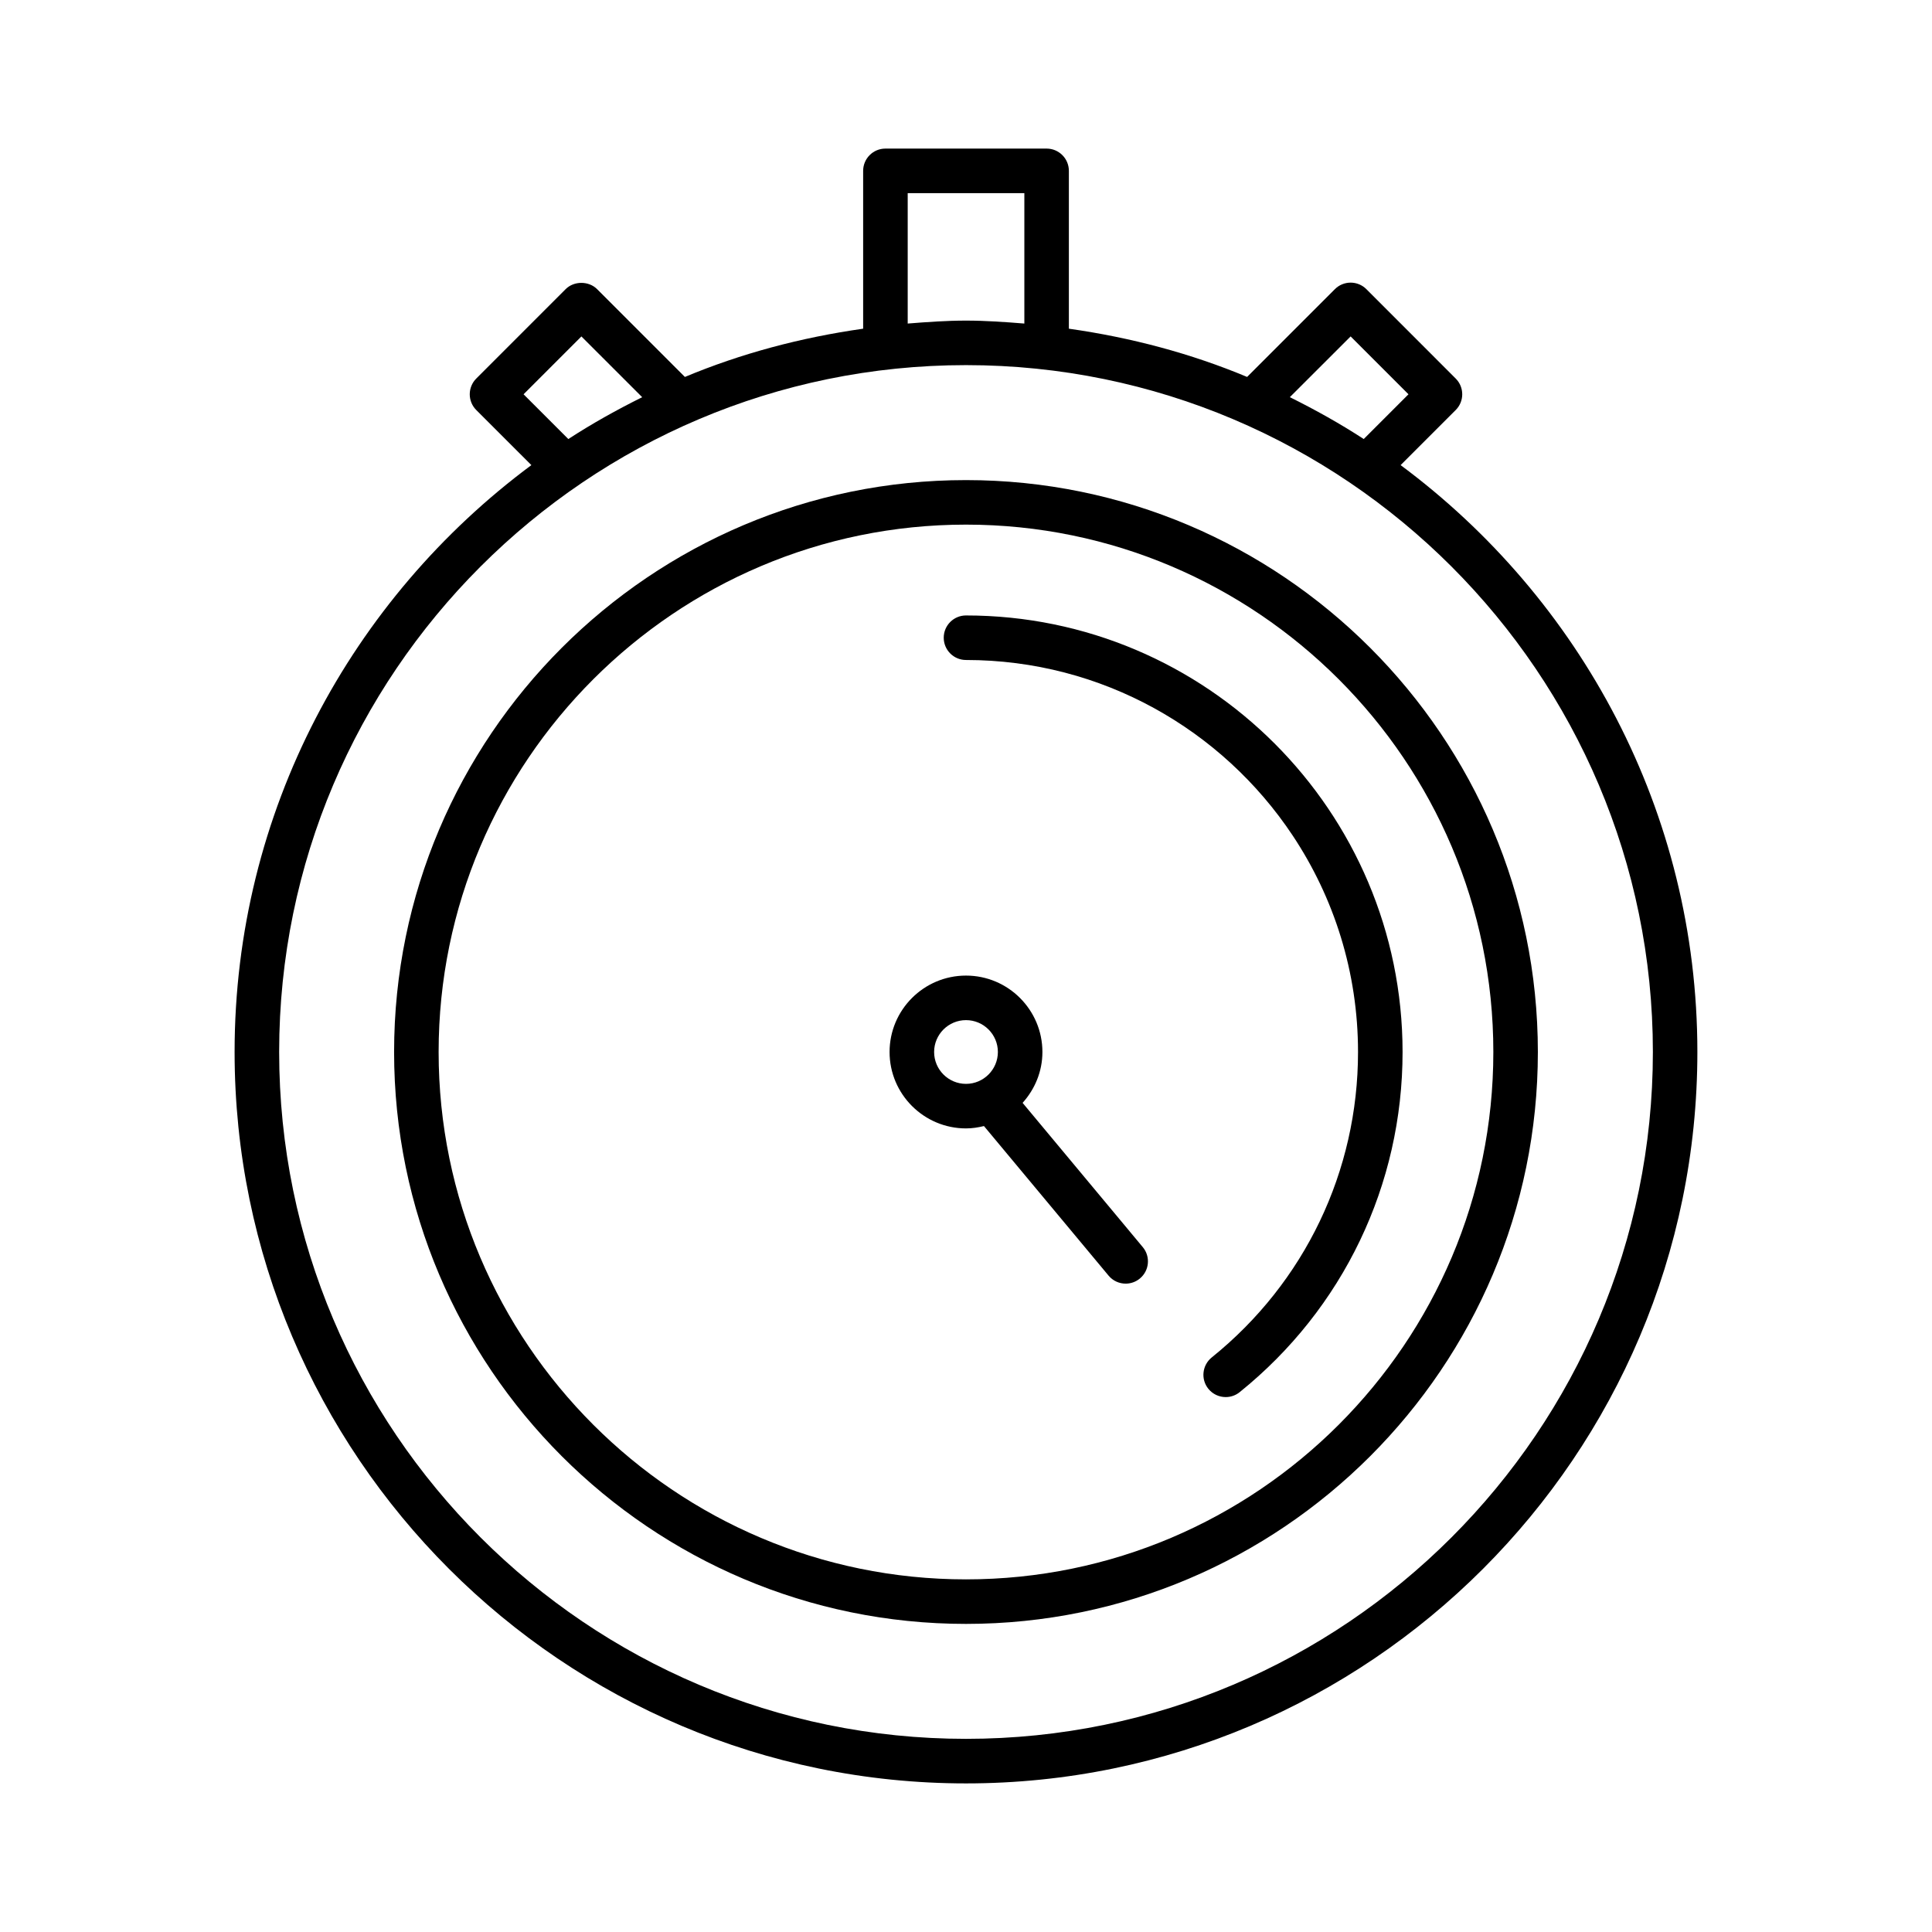 <?xml version="1.0" encoding="UTF-8"?>
<!-- Uploaded to: ICON Repo, www.svgrepo.com, Generator: ICON Repo Mixer Tools -->
<svg fill="#000000" width="800px" height="800px" version="1.1" viewBox="144 144 512 512" xmlns="http://www.w3.org/2000/svg">
 <g>
  <path d="m515.18 267.26 14.598-14.598c2.305-2.305 2.305-6.039 0-8.344l-23.676-23.688c-1.102-1.109-2.609-1.73-4.172-1.73s-3.07 0.621-4.172 1.73l-23.262 23.262c-14.883-6.223-30.754-10.449-47.234-12.785v-41.828c0-3.258-2.644-5.902-5.902-5.902h-42.715c-3.258 0-5.902 2.644-5.902 5.902v41.828c-16.48 2.336-32.355 6.566-47.238 12.789l-23.262-23.266c-2.207-2.219-6.141-2.219-8.344 0l-23.68 23.688c-1.109 1.102-1.73 2.609-1.73 4.172s0.621 3.07 1.73 4.172l14.602 14.598c-47.605 35.348-78.648 91.809-78.648 155.53 0 106.88 86.953 193.83 193.83 193.83s193.82-86.953 193.82-193.83c0-63.719-31.039-120.18-78.645-155.53zm-13.25-34.105 15.332 15.332-11.859 11.859c-6.273-4.086-12.832-7.742-19.582-11.094zm-117.38-37.973h30.914v34.562c-5.113-0.406-10.238-0.781-15.457-0.781s-10.344 0.375-15.457 0.781zm-101.8 53.309 15.328-15.332 16.109 16.102c-6.746 3.352-13.301 7.004-19.578 11.09zm117.26 356.32c-100.37 0-182.03-81.656-182.03-182.03 0-100.36 81.656-182.02 182.03-182.02 100.36 0 182.02 81.656 182.02 182.02 0 100.37-81.66 182.03-182.02 182.03z"/>
  <path d="m400 271.23c-83.574 0-151.56 67.988-151.56 151.56 0 83.574 67.988 151.56 151.56 151.56 83.566 0 151.55-67.988 151.55-151.56-0.004-83.578-67.992-151.56-151.55-151.56zm0 291.32c-77.059 0-139.76-62.699-139.76-139.76 0-77.059 62.699-139.76 139.76-139.76s139.75 62.699 139.75 139.76c0 77.059-62.691 139.76-139.75 139.76z"/>
  <path d="m400 307.1c-3.258 0-5.902 2.644-5.902 5.902s2.644 5.902 5.902 5.902c36.086 0 67.934 18.496 86.566 46.508 10.941 16.449 17.324 36.184 17.324 57.379 0 31.598-14.129 61.098-38.773 80.949-2.535 2.047-2.941 5.766-0.895 8.301 1.168 1.449 2.875 2.199 4.606 2.199 1.297 0 2.609-0.426 3.695-1.305 27.434-22.102 43.172-54.961 43.172-90.145-0.008-63.797-51.902-115.69-115.7-115.69z"/>
  <path d="m415 436.27c3.227-3.59 5.25-8.285 5.25-13.48 0-11.168-9.078-20.25-20.25-20.25-11.168 0-20.254 9.078-20.254 20.25 0 11.168 9.086 20.25 20.254 20.25 1.645 0 3.223-0.25 4.758-0.625l33.023 39.637c1.168 1.406 2.848 2.125 4.531 2.125 1.332 0 2.672-0.445 3.777-1.367 2.508-2.082 2.848-5.809 0.758-8.309zm-14.996-5.035c-4.664 0-8.453-3.789-8.453-8.445s3.789-8.445 8.453-8.445c4.656 0 8.445 3.789 8.445 8.445-0.004 4.652-3.793 8.445-8.445 8.445z"/>
 </g>
</svg>